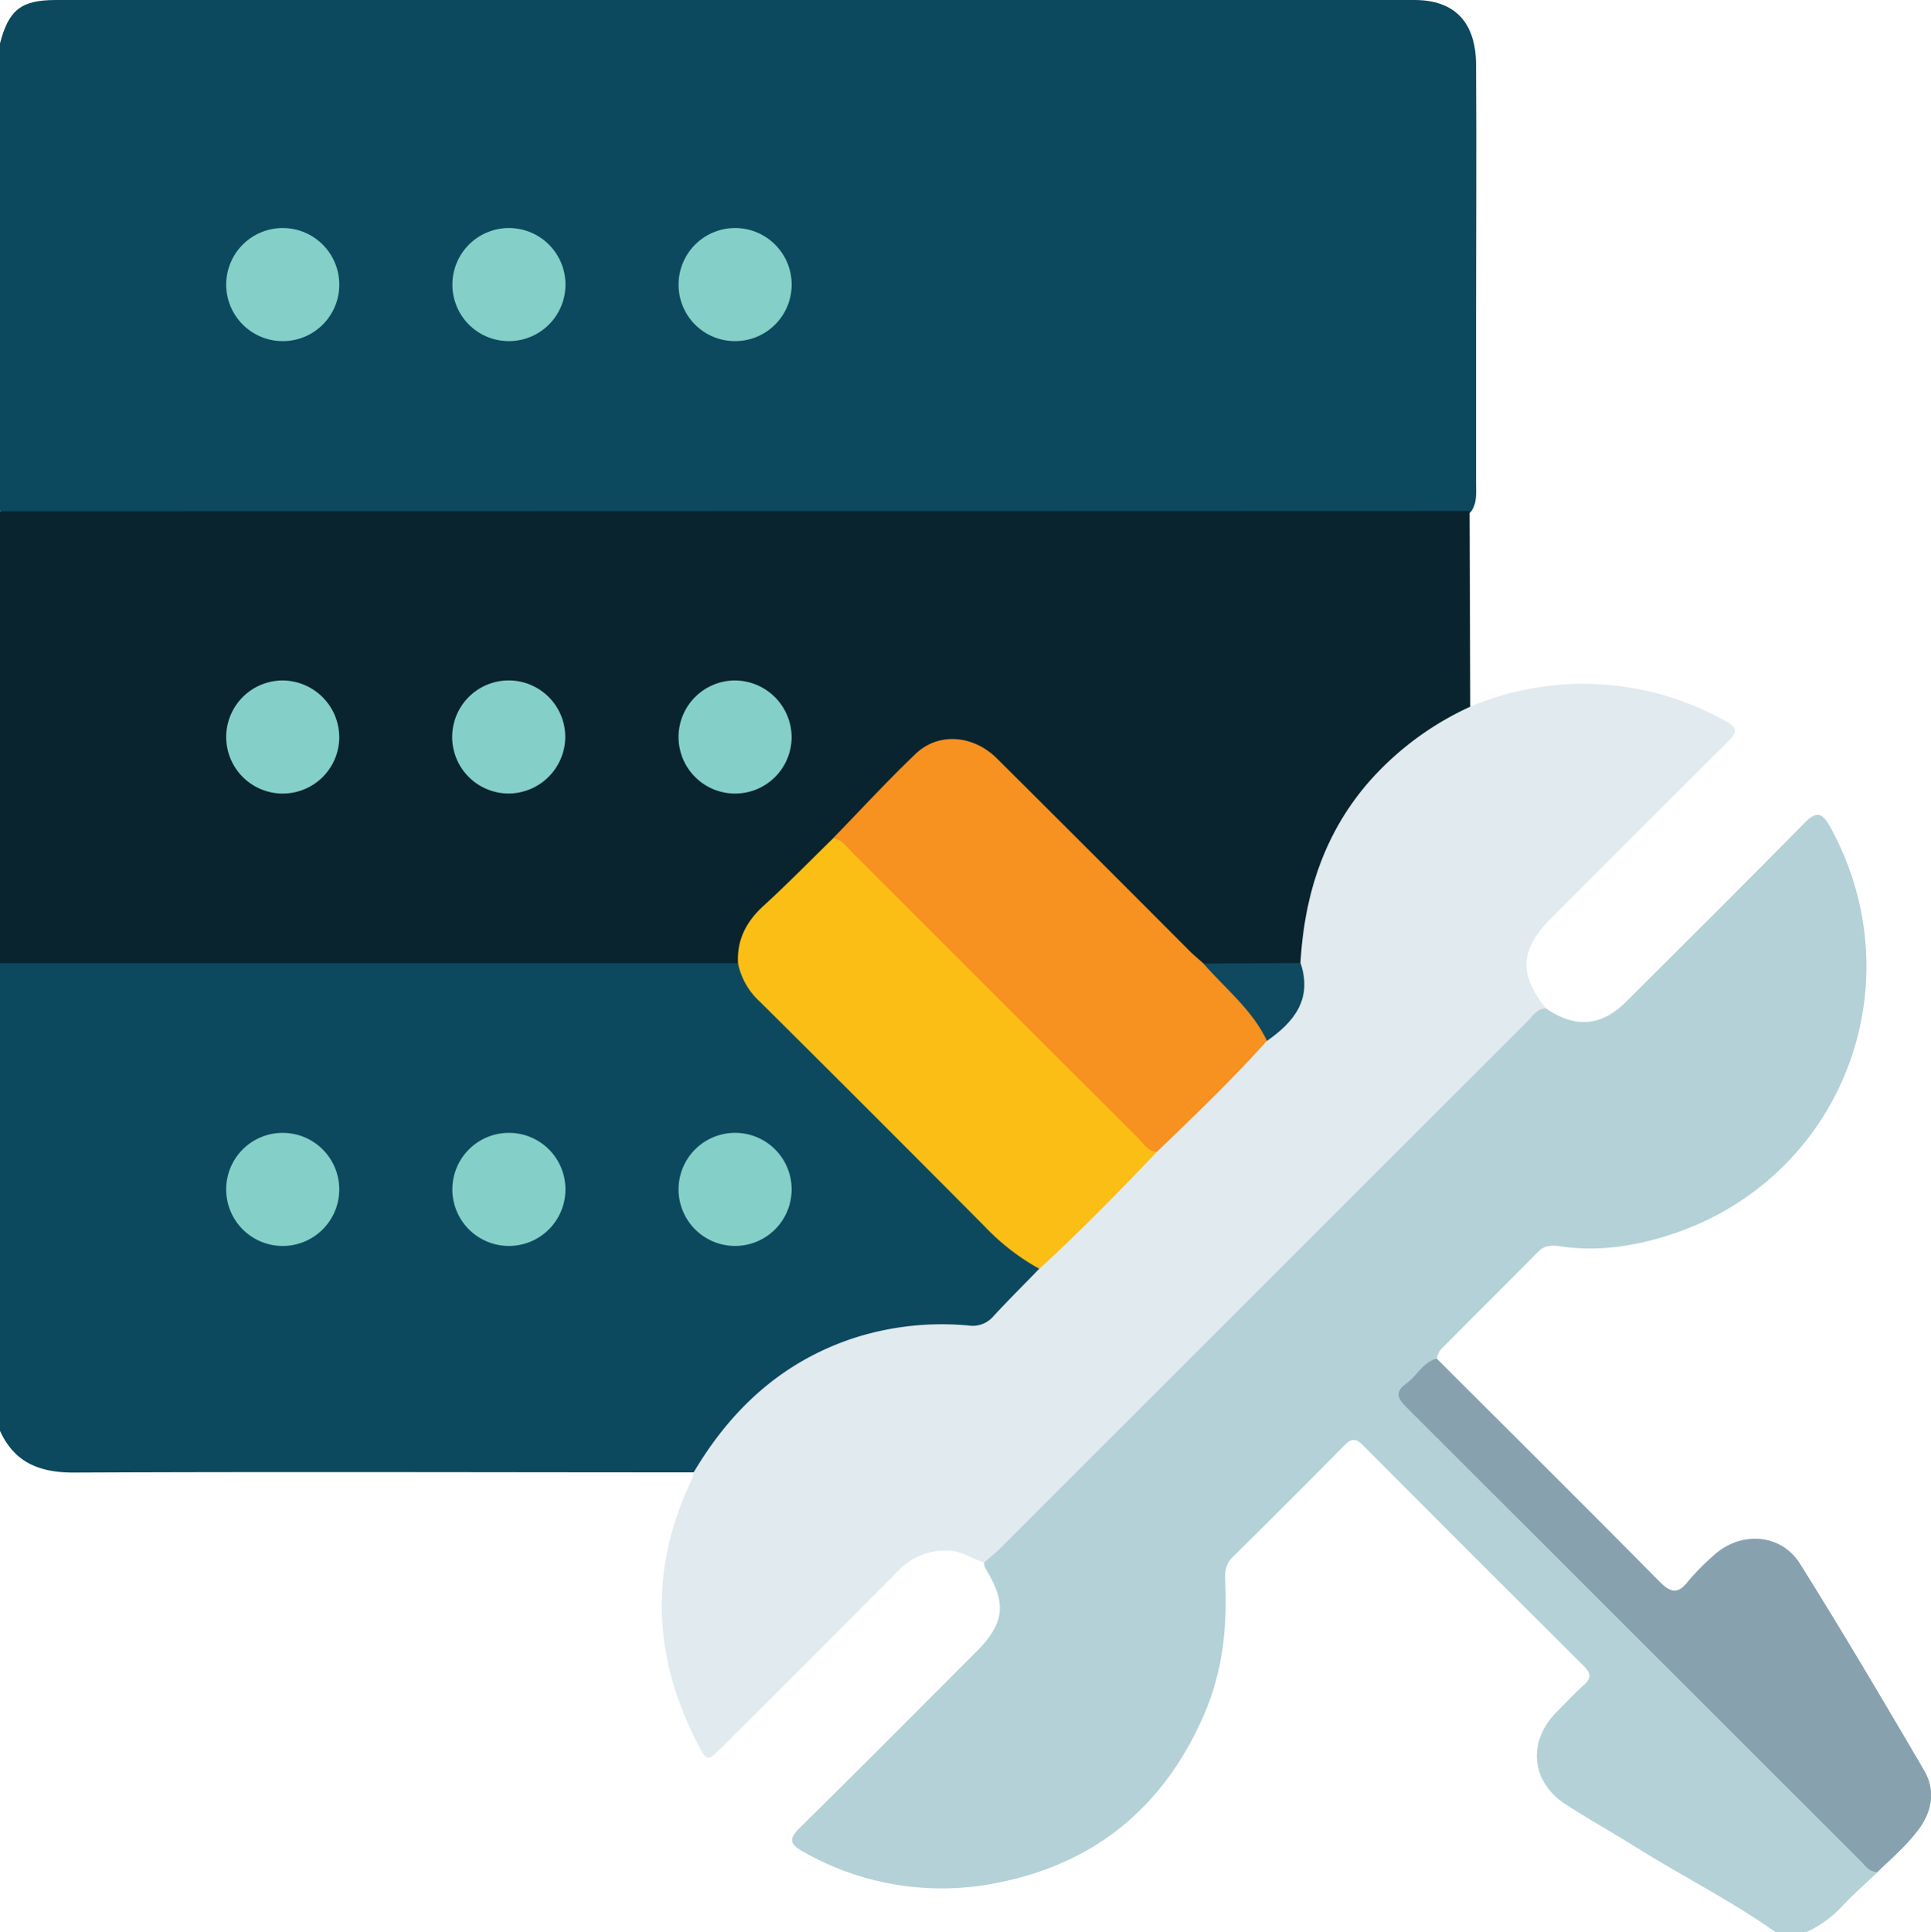 <svg xmlns="http://www.w3.org/2000/svg" viewBox="0 0 448.44 448.65"><defs><style>.cls-1{fill:#0c495f;}.cls-2{fill:#09242e;}.cls-3{fill:#b4d1d7;}.cls-4{fill:#84cfc7;}.cls-5{fill:#e1eaef;}.cls-6{fill:#88a1af;}.cls-7{fill:#fabe15;}.cls-8{fill:#f7911f;}.cls-9{fill:#0f495f;}</style></defs><title>توريد وتركيب السيرفرات بمختلف انواعها ومواصفاتها</title><g id="Layer_2" data-name="Layer 2"><g id="Layer_1-2" data-name="Layer 1"><path class="cls-1" d="M0,118.61V10.06C2.05,2.28,4.88,0,13,0Q170.72,0,328.49,0c9.28,0,14.23,5.11,14.3,14.94.14,19.4,0,38.81,0,58.21,0,13,0,26,0,39,0,2.3.3,4.7-1.23,6.75-1.93,1.38-4.17,1.16-6.34,1.16q-164.28,0-328.57,0C4.38,120,2,120.31,0,118.61Z"/><path class="cls-2" d="M341.29,118.63l.15,45.49c-.62,1.91-2.44,2.39-3.92,3.23-10.69,6.09-19.61,14-25.73,24.84A65,65,0,0,0,304,216.08c-.37,2.92.14,6.23-2.73,8.38-6.83,1-13.69.46-20.54.35-2.86-.29-4.57-2.38-6.41-4.22q-21.5-21.45-43-42.93c-6.36-6.36-13.14-6.44-19.48-.18q-9,8.9-17.9,18c-5.6,5.5-11.09,11.12-16.69,16.63-2.57,2.53-4.45,5.34-4.65,9.07-.09,1.7-.64,3.16-2.59,3.58a30.49,30.49,0,0,1-6.54.36q-77.74,0-155.5,0c-2.71,0-5.58.57-8-1.39v-105Z"/><path class="cls-1" d="M0,223.66l171.39,0c4.64,8.25,12,14.09,18.48,20.67,12.88,13.06,25.93,25.94,38.87,38.94a59.72,59.72,0,0,0,11,9.24c1,.6,2.05,1.18,2.18,2.53-3,5.3-7.5,9.31-12.29,12.77-3,2.19-7.11,1-10.71.94-13.62-.25-25.81,3.85-37,11.46-7.11,4.85-12.6,11.18-17.33,18.28-.9,1.35-1.28,3.41-3.55,3.4-48,0-96-.17-143.94.05-8,0-13.78-2.35-17.13-9.75Z"/><path class="cls-3" d="M412.35,448.65c-10.35-7.31-21.68-13-32.39-19.7-5.43-3.4-11-6.49-16.4-10-8-5.21-8.84-14.5-2.19-21.26,2.15-2.19,4.26-4.42,6.52-6.48,1.72-1.56,1.55-2.7,0-4.28q-25.75-25.6-51.37-51.34c-1.61-1.61-2.66-1.64-4.27,0q-12.91,13.08-26,26c-1.7,1.67-1.81,3.51-1.71,5.58.5,10.73-.62,21.2-5,31.16-9.22,21.15-25.15,34.34-47.7,38.82a64.91,64.91,0,0,1-45.18-7.1c-3.5-1.94-3.49-3.11-.74-5.81,13.73-13.5,27.28-27.17,40.89-40.78,6.57-6.58,7-11.32,2-19.32a3.88,3.88,0,0,1-.29-1.26c.35-1.88,1.88-2.9,3.09-4.11q60.81-60.87,121.7-121.66c1.5-1.49,2.66-4.11,5.65-3,6.82,4.73,12.92,4.25,18.7-1.52,13.82-13.8,27.69-27.54,41.38-41.48,2.88-2.94,4.18-2.32,6,.92,19.84,36.08,3.2,80.49-35.54,94.14-8.63,3-17.64,4.59-26.91,3.27-1.83-.26-3.72-.46-5.31,1.15-7.58,7.67-15.24,15.26-22.83,22.93a5.7,5.7,0,0,0-.78,2c-1.57,2.31-3.83,4-5.79,5.89s-1.92,3.41.07,5.08c.34.28.62.62.93.93,35.51,35.39,70.79,71,106.43,106.25a3.16,3.16,0,0,1,.74,1.07c-2.7,2.56-5.52,5-8.07,7.72a26.68,26.68,0,0,1-8.59,6.24Z"/><path class="cls-4" d="M65.88,79.21A13.13,13.13,0,1,1,78.79,66.08,13.1,13.1,0,0,1,65.88,79.21Z"/><path class="cls-4" d="M105.06,66.08A13.13,13.13,0,1,1,118,79.21,13.1,13.1,0,0,1,105.06,66.08Z"/><path class="cls-4" d="M157.59,66.09a13.13,13.13,0,1,1,12.92,13.12A13.08,13.08,0,0,1,157.59,66.09Z"/><path class="cls-5" d="M359,234.11c-2.16.16-3.17,1.95-4.47,3.25q-61.07,61-122.08,122c-1.23,1.22-2.59,2.31-3.89,3.47-3-.93-5.45-2.91-9-2.79a15.06,15.06,0,0,0-10.87,4.62q-20.34,20.49-40.82,40.86c-3.66,3.65-3.66,3.64-5.95-.8-10.4-20.18-11.11-40.55-1.28-61.16a9.12,9.12,0,0,0,.45-1.67c8.67-14.64,20.44-25.56,36.84-31.07A66.75,66.75,0,0,1,225,307.8a6.31,6.31,0,0,0,5.74-2.2c3.45-3.74,7.07-7.32,10.62-11,.5-1.79,2-2.8,3.21-4,7.86-7.92,15.79-15.77,23.64-23.7q12.88-12.77,25.63-25.69c1.22-1.24,2.39-2.56,3.71-3.67,3.26-2.73,5.17-5.83,3.68-10.27a3.43,3.43,0,0,1,.78-3.66c.9-15.79,5.48-30.19,16.1-42.29a70.22,70.22,0,0,1,23.3-17.21A67.47,67.47,0,0,1,401,167.59c3.15,1.75,1.88,3,.08,4.82q-20.44,20.33-40.79,40.75C353,220.4,352.65,226.29,359,234.11Z"/><path class="cls-6" d="M436,434.69c-1.87.05-2.78-1.43-3.88-2.53q-52.67-52.64-105.37-105.25c-2.2-2.19-2.95-3.66-.09-5.71,2.44-1.74,3.76-4.88,7-5.73,17.22,17.2,34.5,34.33,51.6,51.65,2.65,2.68,4.32,3.23,6.78.06a55.11,55.11,0,0,1,5.83-5.91c6.19-5.8,15.7-5.28,20.16,1.85,9.9,15.79,19.37,31.84,28.79,47.92,2.64,4.52,2,9.29-1.11,13.58C442.92,428.42,439.38,431.47,436,434.69Z"/><path class="cls-7" d="M268.66,267.48c-8.85,9.29-17.83,18.46-27.27,27.15a52.42,52.42,0,0,1-12.7-9.83q-26-26.18-52.21-52.19a16.55,16.55,0,0,1-5.09-8.92c-.3-5.45,1.91-9.68,5.91-13.34,5.55-5.07,10.81-10.45,16.19-15.7,2.8-1.05,3.93,1.36,5.35,2.77q25.35,25.2,50.57,50.53C255.85,254.43,262.55,260.66,268.66,267.48Z"/><path class="cls-8" d="M268.66,267.48c-2-.11-3-1.77-4.15-3q-33.3-33.24-66.57-66.5c-1.31-1.32-2.36-3-4.45-3.36,6.38-6.56,12.58-13.31,19.19-19.61,5.23-5,13.34-4.35,18.8,1.07q22.44,22.32,44.78,44.74c1,1,2.15,1.93,3.23,2.9a54.07,54.07,0,0,1,13.26,13.56c.87,1.29,1.81,2.65,1.49,4.39C286.13,250.71,277.38,259.08,268.66,267.48Z"/><path class="cls-4" d="M78.79,171.18a13.13,13.13,0,1,1-13-13.17A13.24,13.24,0,0,1,78.79,171.18Z"/><path class="cls-4" d="M118.27,184.26a13.13,13.13,0,1,1,13-13.11A13.23,13.23,0,0,1,118.27,184.26Z"/><path class="cls-4" d="M183.84,171.17a13.13,13.13,0,1,1-13-13.16A13.23,13.23,0,0,1,183.84,171.17Z"/><path class="cls-9" d="M294.24,241.7c-3.41-7.22-9.66-12.11-14.75-17.95l22.55-.13C304.82,232,300.57,237.28,294.24,241.7Z"/><path class="cls-4" d="M65.75,263.06a13.13,13.13,0,1,1-13.22,12.82A13.11,13.11,0,0,1,65.75,263.06Z"/><path class="cls-4" d="M131.31,276.31a13.13,13.13,0,1,1-12.78-13.25A13.11,13.11,0,0,1,131.31,276.31Z"/><path class="cls-4" d="M183.84,276.41a13.13,13.13,0,1,1-12.68-13.35A13.12,13.12,0,0,1,183.84,276.41Z"/></g></g></svg>